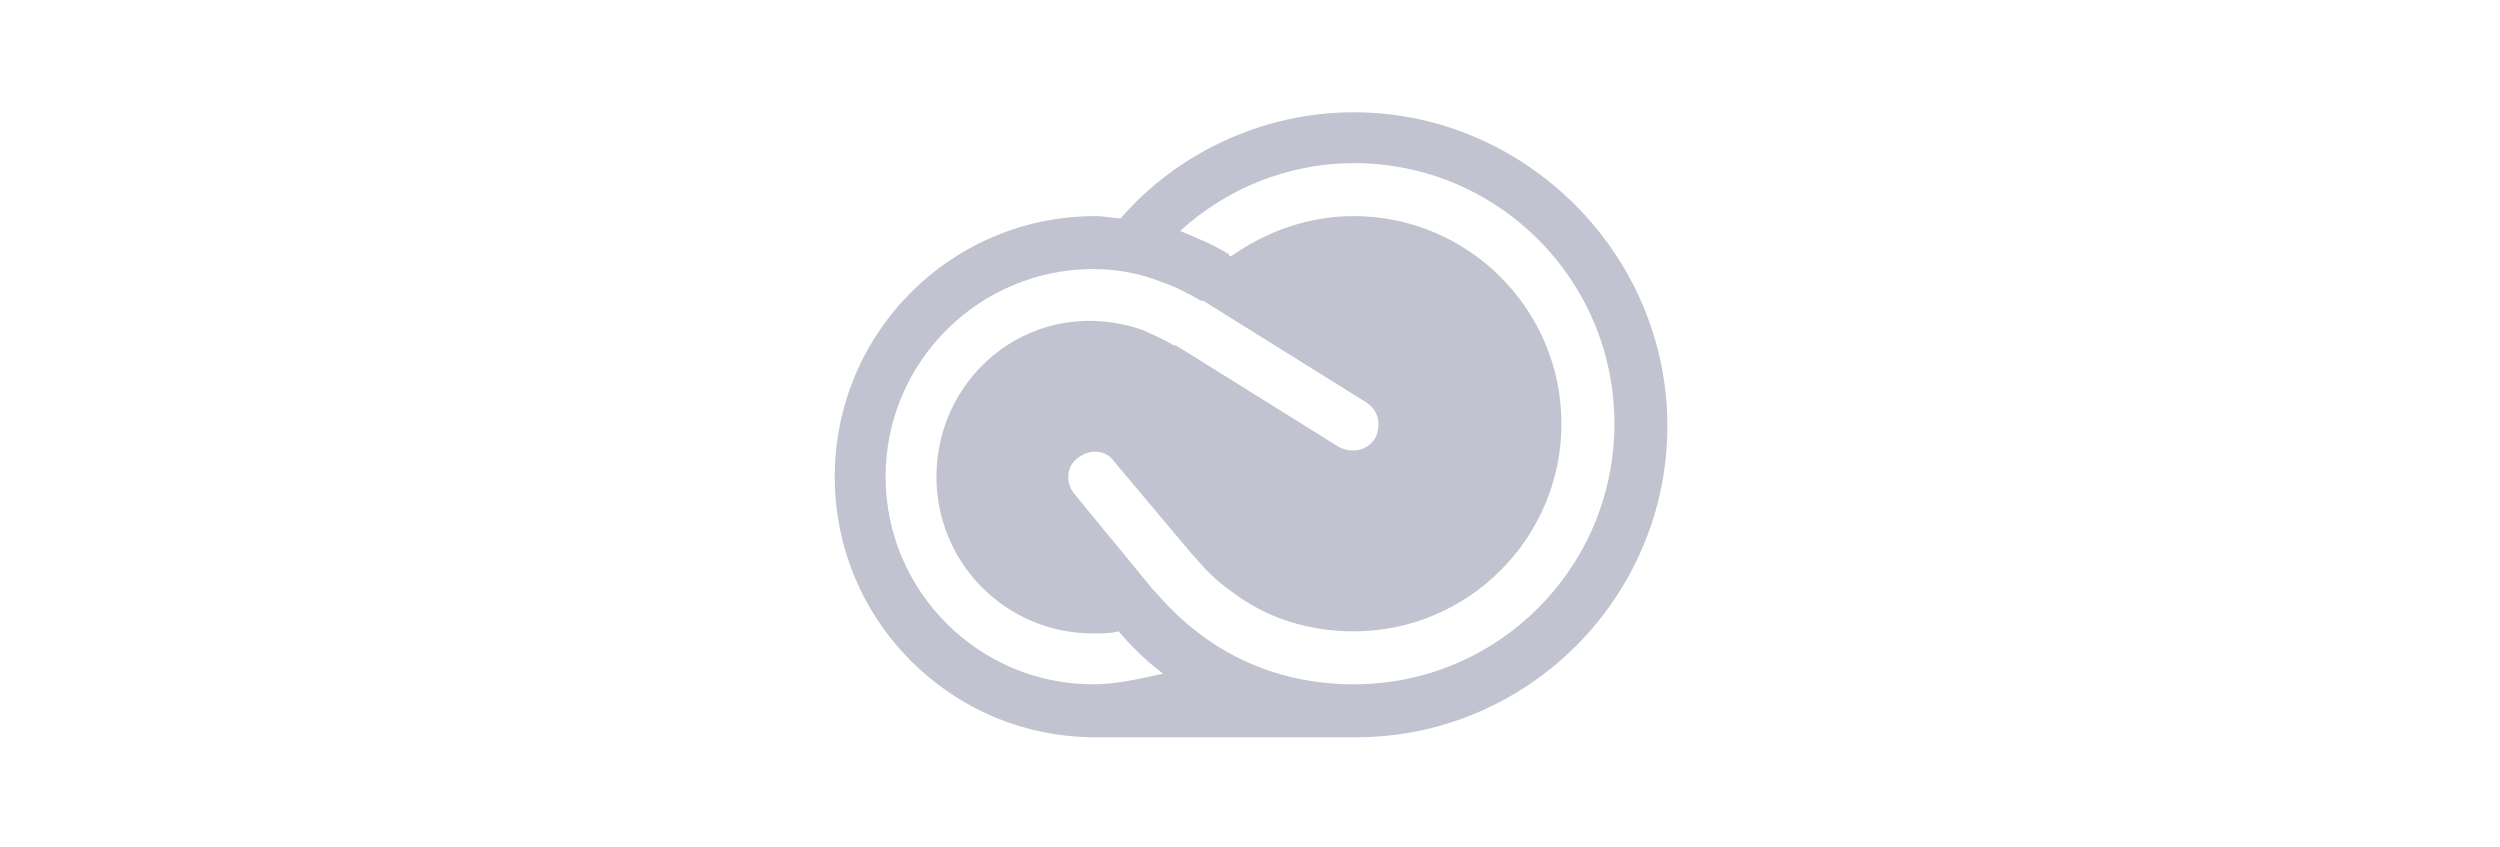 <?xml version="1.0" encoding="utf-8"?>
<!-- Generator: Adobe Illustrator 28.0.0, SVG Export Plug-In . SVG Version: 6.00 Build 0)  -->
<svg version="1.1" id="Camada_1" xmlns="http://www.w3.org/2000/svg" xmlns:xlink="http://www.w3.org/1999/xlink" x="0px" y="0px"
	 width="118px" height="40px" viewBox="0 0 118 40" style="enable-background:new 0 0 118 40;" xml:space="preserve">
<style type="text/css">
	.st0{fill:#C1C4D0;}
</style>
<path class="st0" d="M63.9,5.3c-4.4,0-8.4,2-11,5c-0.4,0-0.8-0.1-1.2-0.1c-6.8,0-12.3,5.5-12.3,12.3s5.5,12.3,12.3,12.3
	c2.1,0,9.9,0,12.3,0c8.1,0,14.7-6.6,14.7-14.7S72,5.3,63.9,5.3z M51.6,32.3c-5.4,0-9.8-4.4-9.8-9.8s4.4-9.8,9.8-9.8
	c1.1,0,2.2,0.2,3.2,0.6c0.6,0.2,1.2,0.5,1.9,0.9c0,0,0,0,0.1,0l7.7,4.8c0.6,0.4,0.7,1.1,0.4,1.7c-0.4,0.6-1.1,0.7-1.7,0.4l-7.7-4.8
	c0,0,0,0-0.1,0c-0.5-0.3-1-0.5-1.4-0.7c-5.1-1.8-9.8,2-9.8,6.9c0,4.1,3.3,7.4,7.4,7.4c0.4,0,0.8,0,1.2-0.1c0.6,0.7,1.3,1.4,2.1,2
	C53.9,32,52.8,32.3,51.6,32.3z M63.9,32.3c-2.7,0-5.2-0.8-7.3-2.4c-0.8-0.6-1.5-1.3-2.1-2c0,0,0,0-0.1-0.1l-3.7-4.5
	c-0.4-0.5-0.4-1.3,0.2-1.7c0.5-0.4,1.3-0.4,1.7,0.2l3.7,4.4c0,0,0.1,0.1,0.1,0.1c0.5,0.6,1,1.1,1.7,1.6c1.7,1.3,3.7,1.9,5.8,1.9
	c5.4,0,9.8-4.4,9.8-9.8s-4.4-9.8-9.8-9.8c-2.1,0-4.1,0.7-5.8,1.9l0,0c0,0-0.1,0-0.1-0.1c-0.8-0.5-1.6-0.8-2.3-1.1
	c2.2-2,5.1-3.2,8.2-3.2c6.8,0,12.3,5.5,12.3,12.3S70.7,32.3,63.9,32.3z"/>
</svg>

